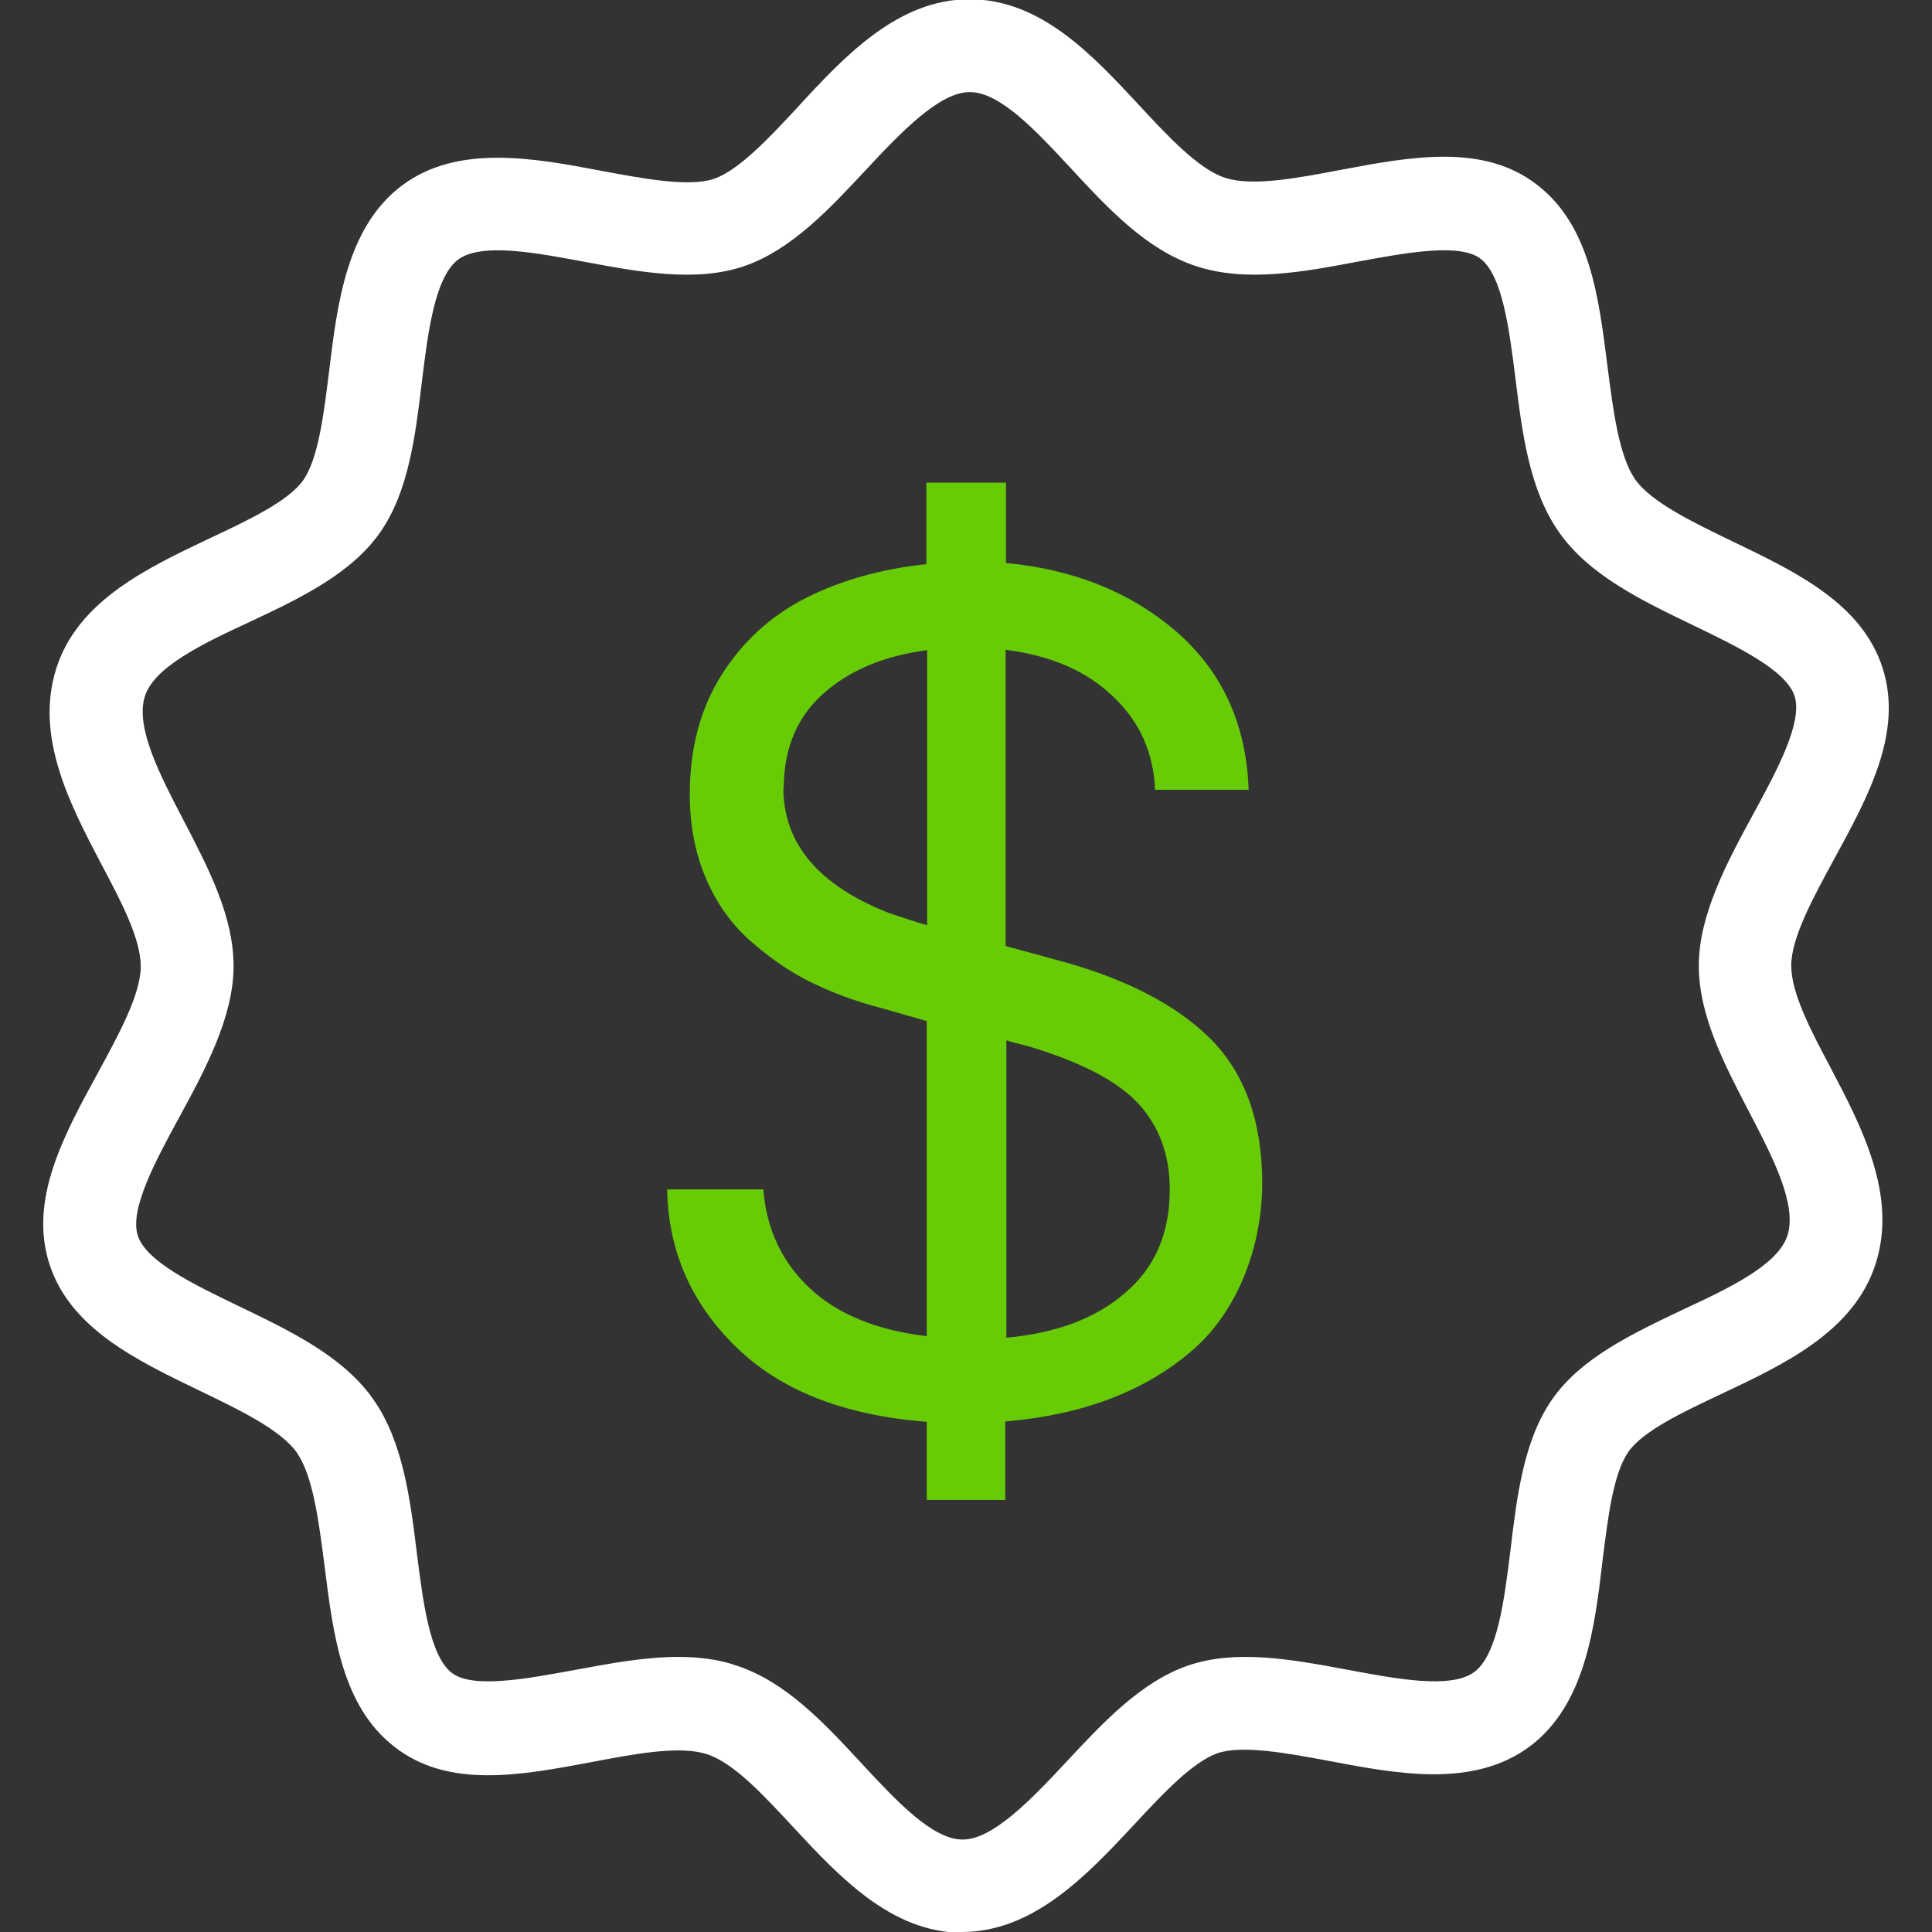 <?xml version="1.0" encoding="UTF-8"?> <svg xmlns="http://www.w3.org/2000/svg" id="Layer_1" version="1.1" viewBox="0 0 512 512"><rect x="0" y="0" width="512" height="512" fill="#333333" stroke="none"/><defs><style> .st0 { fill: #fff; } .st1 { fill: #67cc06; } </style></defs><path class="st0" d="M255.1,512.2c-18.9,0-32.7-14.9-44.9-28-7.7-8.3-15.7-17-22.8-19.3-7.2-2.4-19.2-.1-30.8,2.1-18.6,3.5-37.8,7.1-52.1-4.1-13.9-10.8-16.2-29.7-18.5-48-1.5-11.6-3-23.6-7.3-29.9-4.3-6.1-15.3-11.4-25.9-16.5-16.8-8.1-34.2-16.5-39.7-33.5-5.5-17.1,3.8-34.1,12.8-50.6,5.6-10.3,11.4-20.9,11.4-28.3s-5.3-17.4-10.5-27.2c-8.3-15.8-17.6-33.7-11.9-51.7,5.7-18.1,24.4-26.8,40.8-34.6,10.2-4.8,20.8-9.8,24.7-15.4,4-5.8,5.4-17.5,6.8-28.7,2.2-18,4.6-38.3,19.4-49.4,14.8-11,35-7.2,52.9-3.8,11.3,2.1,23.1,4.3,29.7,2.1,6.6-2.3,14.5-10.7,22.1-18.9C223.7,15,237.9-.2,256.9-.2s32.7,14.9,44.9,28c7.7,8.3,15.8,17,22.8,19.3,7.2,2.4,19.2.1,30.8-2.1,18.6-3.5,37.9-7.1,52.1,4.1,13.9,10.8,16.2,29.7,18.5,48,1.5,11.6,3,23.6,7.3,29.9,4.3,6.1,15.3,11.4,25.9,16.5,16.8,8.1,34.2,16.4,39.7,33.5,5.5,17.1-3.8,34.1-12.8,50.6-5.6,10.3-11.4,20.9-11.4,28.3s5.3,17.4,10.5,27.2c8.3,15.8,17.6,33.7,11.9,51.7-5.7,18.1-24.4,26.8-40.9,34.6-10.2,4.8-20.8,9.8-24.7,15.4-4,5.8-5.4,17.5-6.8,28.7-2.1,18-4.6,38.4-19.4,49.4-14.9,11-35,7.2-52.9,3.8-11.3-2.1-23.1-4.3-29.7-2.1-6.6,2.3-14.5,10.7-22.1,18.9-12.5,13.4-26.7,28.5-45.7,28.5h0ZM179.7,439.1c5.4,0,10.6.6,15.5,2.3,13.1,4.3,23.3,15.3,33.2,26,9.2,9.9,18.7,20.1,26.7,20.1s18.1-10.5,27.6-20.7c9.7-10.4,19.7-21.1,32.1-25.4,12.8-4.4,27.8-1.6,42.3,1.1,12.9,2.4,27.4,5.2,33.6.6,6.2-4.6,8-19.4,9.6-32.4,1.7-14.2,3.5-29,11-39.8,7.7-11.1,21.4-17.5,34.6-23.8,12.5-5.8,25.3-11.9,27.8-19.7,2.6-8.2-3.9-20.7-10.2-32.8-6.5-12.5-13.3-25.4-13.3-38.7s7.3-27.1,14.4-40.1c6.2-11.4,13.2-24.3,11-31.3-2.2-6.9-15.3-13.2-26.9-18.8-13.5-6.5-27.5-13.2-35.5-24.6-7.9-11.2-9.8-26.3-11.6-40.9-1.6-12.7-3.4-27.1-9.2-31.6-5.5-4.3-19.8-1.6-32.4.7-14.7,2.8-29.9,5.6-43.1,1.2-13.1-4.3-23.3-15.3-33.2-26-9.2-9.9-18.7-20.1-26.7-20.1s-18.1,10.5-27.6,20.7c-9.7,10.4-19.7,21.1-32.1,25.4-12.8,4.4-27.8,1.6-42.3-1.1-12.9-2.4-27.4-5.2-33.6-.6-6.2,4.7-8,19.4-9.6,32.4-1.7,14.2-3.5,29-11,39.8-7.7,11.1-21.4,17.6-34.6,23.8-12.5,5.8-25.3,11.9-27.8,19.7-2.6,8.2,3.9,20.7,10.2,32.8,6.5,12.5,13.3,25.4,13.3,38.7s-7.3,27.1-14.4,40.1c-6.2,11.4-13.2,24.3-11,31.3,2.2,7,15.3,13.2,26.9,18.8,13.5,6.5,27.5,13.2,35.5,24.6,7.9,11.2,9.8,26.4,11.6,41,1.6,12.7,3.4,27,9.2,31.5,5.5,4.3,19.8,1.6,32.4-.7,9.2-1.7,18.6-3.5,27.6-3.5h0Z"></path><path class="st1" d="M266.7,397.5h-21.1v-20.7c-21.9-1.7-38.8-8.3-50.6-19.9-11.8-11.5-17.9-25.4-18.2-41.7h25.5c.8,10.5,4.9,19.2,12.2,26.1s17.7,11.2,31.1,12.8v-83.5l-12.2-3.5c-6.6-1.7-12.8-4-18.5-6.8-5.7-2.8-11-6.5-16.1-11s-9-10.1-11.8-16.7c-2.8-6.6-4.2-14-4.2-22.1,0-12.2,2.8-22.7,8.4-31.6,5.6-8.9,13.1-15.7,22.3-20.4,9.3-4.7,19.9-7.7,32-9v-21.6h21.1v21.3c18.2,1.7,33.3,7.9,45.4,18.4,12,10.6,18.3,24.4,18.9,41.7h-24.8c-.4-9.9-4.1-18.1-11.2-24.8-7-6.7-16.5-10.8-28.4-12.3v78.5l12.8,3.5c18.4,4.8,32.2,11.9,41.4,21,9.2,9.2,13.8,22,13.8,38.4s-6.3,33.9-18.8,44.5c-12.5,10.7-29,16.9-49.3,18.6v20.7h0ZM207.6,208.8c0,14.8,9.4,25.9,28.1,33.2,3.9,1.3,7.2,2.4,10,3.2v-72.9c-11.5,1.5-20.7,5.4-27.6,11.6-6.9,6.2-10.4,14.5-10.4,25h0ZM310,315.2c0-9.1-2.8-16.7-8.3-22.7-5.5-6-15.3-11.1-29.4-15.3-2.5-.6-4.4-1.1-5.6-1.5v78.8c13.2-1.2,23.7-5.1,31.5-11.9,7.9-6.7,11.8-15.8,11.8-27.4h0Z"></path></svg> 